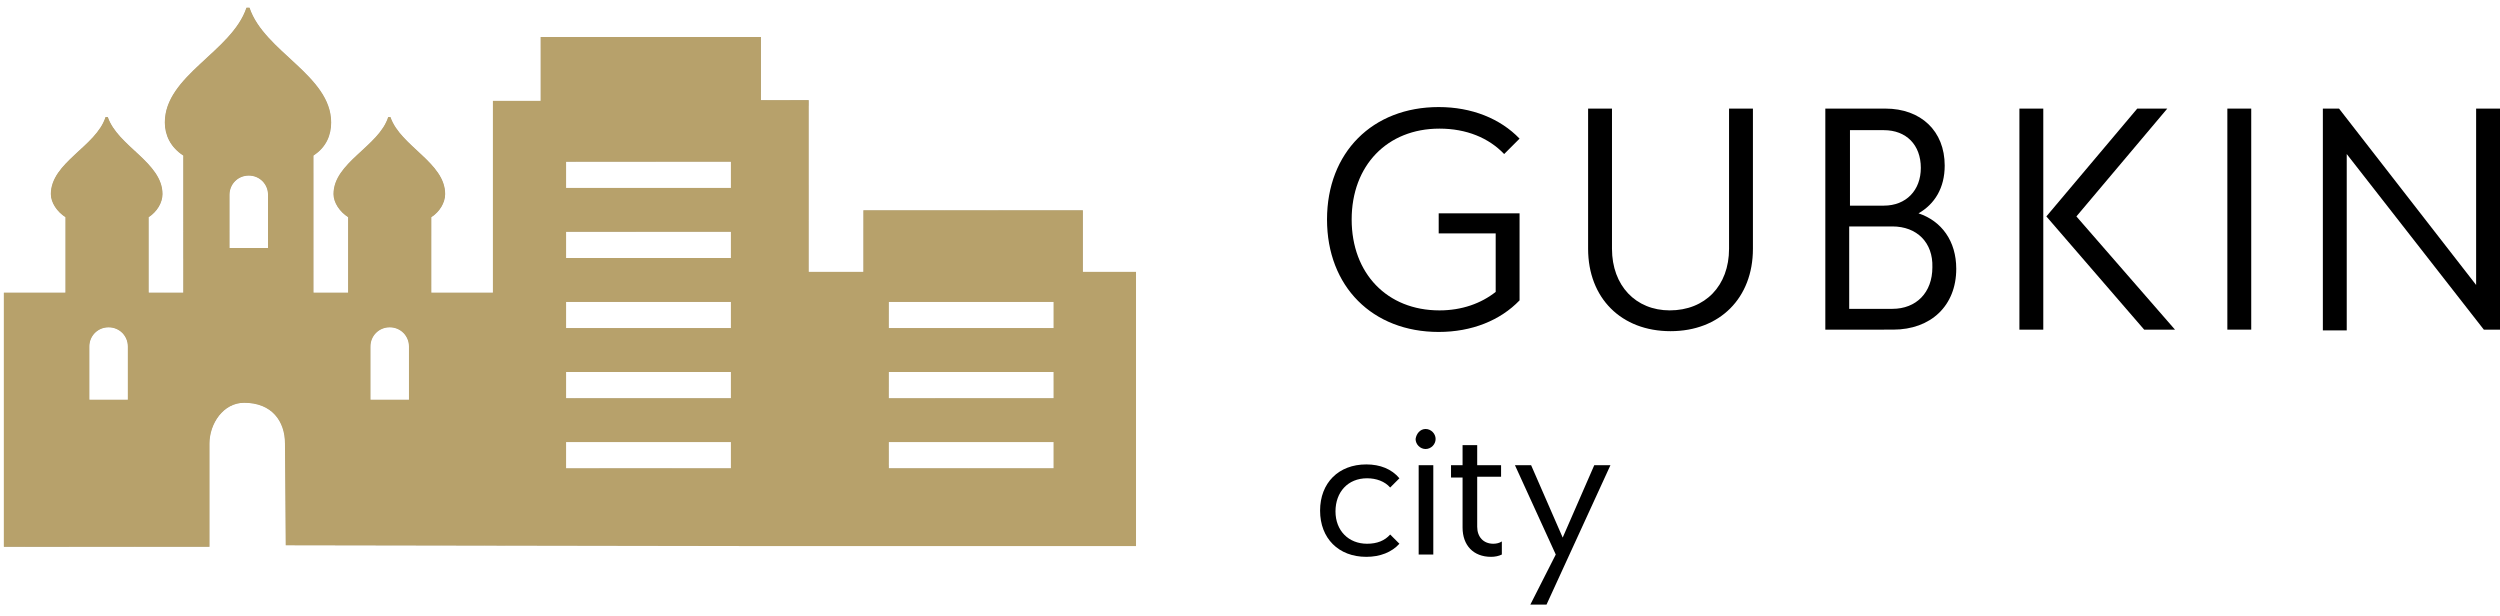 <?xml version="1.0" encoding="utf-8"?>
<!-- Generator: Adobe Illustrator 21.0.0, SVG Export Plug-In . SVG Version: 6.00 Build 0)  -->
<svg version="1.1" xmlns="http://www.w3.org/2000/svg" xmlns:xlink="http://www.w3.org/1999/xlink" x="0px" y="0px"
	 viewBox="0 0 324.6 80" style="enable-background:new 0 0 324.6 80;" xml:space="preserve">
<style type="text/css">
	.st0{clip-path:url(#SVGID_2_);}
	.st1{opacity:0.5;}
	.st2{fill:url(#triangle36_193_);}
	.st3{fill:url(#triangle36_194_);}
	.st4{fill:url(#triangle36_195_);}
	.st5{fill:url(#triangle36_196_);}
	.st6{fill:url(#triangle36_197_);}
	.st7{fill:url(#triangle36_198_);}
	.st8{fill:url(#triangle36_199_);}
	.st9{fill:url(#triangle36_200_);}
	.st10{fill:url(#triangle36_201_);}
	.st11{fill:url(#triangle36_202_);}
	.st12{fill:url(#triangle36_203_);}
	.st13{fill:url(#triangle36_204_);}
	.st14{fill:url(#triangle36_205_);}
	.st15{fill:url(#triangle36_206_);}
	.st16{fill:url(#triangle36_207_);}
	.st17{fill:url(#triangle36_208_);}
	.st18{fill:url(#triangle36_209_);}
	.st19{fill:url(#triangle36_210_);}
	.st20{fill:url(#triangle36_211_);}
	.st21{fill:url(#triangle36_212_);}
	.st22{fill:url(#triangle36_213_);}
	.st23{fill:url(#triangle36_214_);}
	.st24{fill:url(#triangle36_215_);}
	.st25{fill:url(#triangle36_216_);}
	.st26{fill:url(#triangle36_217_);}
	.st27{fill:url(#triangle36_218_);}
	.st28{fill:url(#triangle36_219_);}
	.st29{fill:url(#triangle36_220_);}
	.st30{fill:url(#triangle36_221_);}
	.st31{fill:url(#triangle36_222_);}
	.st32{fill:url(#triangle36_223_);}
	.st33{fill:url(#triangle36_224_);}
	.st34{fill:url(#triangle36_225_);}
	.st35{fill:url(#triangle36_226_);}
	.st36{fill:url(#triangle36_227_);}
	.st37{fill:url(#triangle36_228_);}
	.st38{fill:url(#triangle36_229_);}
	.st39{fill:url(#triangle36_230_);}
	.st40{fill:url(#triangle36_231_);}
	.st41{fill:url(#triangle36_232_);}
	.st42{fill:url(#triangle36_233_);}
	.st43{fill:url(#triangle36_234_);}
	.st44{fill:url(#triangle36_235_);}
	.st45{fill:url(#triangle36_236_);}
	.st46{fill:url(#triangle36_237_);}
	.st47{fill:url(#triangle36_238_);}
	.st48{fill:url(#triangle36_239_);}
	.st49{fill:url(#triangle36_240_);}
	.st50{fill:url(#triangle36_241_);}
	.st51{fill:url(#triangle36_242_);}
	.st52{fill:url(#triangle36_243_);}
	.st53{fill:url(#triangle36_244_);}
	.st54{fill:url(#triangle36_245_);}
	.st55{fill:url(#triangle36_246_);}
	.st56{fill:url(#triangle36_247_);}
	.st57{fill:url(#triangle36_248_);}
	.st58{fill:url(#triangle36_249_);}
	.st59{fill:url(#triangle36_250_);}
	.st60{fill:url(#triangle36_251_);}
	.st61{fill:url(#triangle36_252_);}
	.st62{fill:url(#triangle36_253_);}
	.st63{fill:url(#triangle36_254_);}
	.st64{fill:url(#triangle36_255_);}
	.st65{fill:url(#triangle36_256_);}
	.st66{fill:url(#triangle36_257_);}
	.st67{fill:url(#triangle36_258_);}
	.st68{fill:url(#triangle36_259_);}
	.st69{fill:url(#triangle36_260_);}
	.st70{fill:url(#triangle36_261_);}
	.st71{fill:url(#triangle36_262_);}
	.st72{fill:url(#triangle36_263_);}
	.st73{fill:url(#triangle36_264_);}
	.st74{fill:url(#triangle36_265_);}
	.st75{fill:url(#triangle36_266_);}
	.st76{fill:url(#triangle36_267_);}
	.st77{fill:url(#triangle36_268_);}
	.st78{fill:url(#triangle36_269_);}
	.st79{fill:url(#triangle36_270_);}
	.st80{fill:url(#triangle36_271_);}
	.st81{fill:url(#triangle36_272_);}
	.st82{fill:url(#triangle36_273_);}
	.st83{fill:url(#triangle36_274_);}
	.st84{fill:url(#triangle36_275_);}
	.st85{fill:url(#triangle36_276_);}
	.st86{fill:url(#triangle36_277_);}
	.st87{fill:url(#triangle36_278_);}
	.st88{fill:url(#triangle36_279_);}
	.st89{fill:url(#triangle36_280_);}
	.st90{fill:url(#triangle36_281_);}
	.st91{fill:url(#triangle36_282_);}
	.st92{fill:url(#triangle36_283_);}
	.st93{fill:url(#triangle36_284_);}
	.st94{fill:url(#triangle36_285_);}
	.st95{fill:url(#triangle36_286_);}
	.st96{fill:url(#triangle36_287_);}
	.st97{fill:url(#triangle36_288_);}
	.st98{fill:#EF2037;}
	.st99{clip-path:url(#SVGID_4_);}
	.st100{fill:url(#triangle36_481_);}
	.st101{fill:url(#triangle36_482_);}
	.st102{fill:url(#triangle36_483_);}
	.st103{fill:url(#triangle36_484_);}
	.st104{fill:url(#triangle36_485_);}
	.st105{fill:url(#triangle36_486_);}
	.st106{fill:url(#triangle36_487_);}
	.st107{fill:url(#triangle36_488_);}
	.st108{fill:url(#triangle36_489_);}
	.st109{fill:url(#triangle36_490_);}
	.st110{fill:url(#triangle36_491_);}
	.st111{fill:url(#triangle36_492_);}
	.st112{fill:url(#triangle36_493_);}
	.st113{fill:url(#triangle36_494_);}
	.st114{fill:url(#triangle36_495_);}
	.st115{fill:url(#triangle36_496_);}
	.st116{fill:url(#triangle36_497_);}
	.st117{fill:url(#triangle36_498_);}
	.st118{fill:url(#triangle36_499_);}
	.st119{fill:url(#triangle36_500_);}
	.st120{fill:url(#triangle36_501_);}
	.st121{fill:url(#triangle36_502_);}
	.st122{fill:url(#triangle36_503_);}
	.st123{fill:url(#triangle36_504_);}
	.st124{fill:url(#triangle36_505_);}
	.st125{fill:url(#triangle36_506_);}
	.st126{fill:url(#triangle36_507_);}
	.st127{fill:url(#triangle36_508_);}
	.st128{fill:url(#triangle36_509_);}
	.st129{fill:url(#triangle36_510_);}
	.st130{fill:url(#triangle36_511_);}
	.st131{fill:url(#triangle36_512_);}
	.st132{fill:url(#triangle36_513_);}
	.st133{fill:url(#triangle36_514_);}
	.st134{fill:url(#triangle36_515_);}
	.st135{fill:url(#triangle36_516_);}
	.st136{fill:url(#triangle36_517_);}
	.st137{fill:url(#triangle36_518_);}
	.st138{fill:url(#triangle36_519_);}
	.st139{fill:url(#triangle36_520_);}
	.st140{fill:url(#triangle36_521_);}
	.st141{fill:url(#triangle36_522_);}
	.st142{fill:url(#triangle36_523_);}
	.st143{fill:url(#triangle36_524_);}
	.st144{fill:url(#triangle36_525_);}
	.st145{fill:url(#triangle36_526_);}
	.st146{fill:url(#triangle36_527_);}
	.st147{fill:url(#triangle36_528_);}
	.st148{fill:url(#triangle36_529_);}
	.st149{fill:url(#triangle36_530_);}
	.st150{fill:url(#triangle36_531_);}
	.st151{fill:url(#triangle36_532_);}
	.st152{fill:url(#triangle36_533_);}
	.st153{fill:url(#triangle36_534_);}
	.st154{fill:url(#triangle36_535_);}
	.st155{fill:url(#triangle36_536_);}
	.st156{fill:url(#triangle36_537_);}
	.st157{fill:url(#triangle36_538_);}
	.st158{fill:url(#triangle36_539_);}
	.st159{fill:url(#triangle36_540_);}
	.st160{fill:url(#triangle36_541_);}
	.st161{fill:url(#triangle36_542_);}
	.st162{fill:url(#triangle36_543_);}
	.st163{fill:url(#triangle36_544_);}
	.st164{fill:url(#triangle36_545_);}
	.st165{fill:url(#triangle36_546_);}
	.st166{fill:url(#triangle36_547_);}
	.st167{fill:url(#triangle36_548_);}
	.st168{fill:url(#triangle36_549_);}
	.st169{fill:url(#triangle36_550_);}
	.st170{fill:url(#triangle36_551_);}
	.st171{fill:url(#triangle36_552_);}
	.st172{fill:url(#triangle36_553_);}
	.st173{fill:url(#triangle36_554_);}
	.st174{fill:url(#triangle36_555_);}
	.st175{fill:url(#triangle36_556_);}
	.st176{fill:url(#triangle36_557_);}
	.st177{fill:url(#triangle36_558_);}
	.st178{fill:url(#triangle36_559_);}
	.st179{fill:url(#triangle36_560_);}
	.st180{fill:url(#triangle36_561_);}
	.st181{fill:url(#triangle36_562_);}
	.st182{fill:url(#triangle36_563_);}
	.st183{fill:url(#triangle36_564_);}
	.st184{fill:url(#triangle36_565_);}
	.st185{fill:url(#triangle36_566_);}
	.st186{fill:url(#triangle36_567_);}
	.st187{fill:url(#triangle36_568_);}
	.st188{fill:url(#triangle36_569_);}
	.st189{fill:url(#triangle36_570_);}
	.st190{fill:url(#triangle36_571_);}
	.st191{fill:url(#triangle36_572_);}
	.st192{fill:url(#triangle36_573_);}
	.st193{fill:url(#triangle36_574_);}
	.st194{fill:url(#triangle36_575_);}
	.st195{fill:url(#triangle36_576_);}
	.st196{fill:#B7A16B;}
	.st197{clip-path:url(#SVGID_6_);}
	.st198{fill:url(#triangle36_577_);}
	.st199{fill:url(#triangle36_578_);}
	.st200{fill:url(#triangle36_579_);}
	.st201{fill:url(#triangle36_580_);}
	.st202{fill:url(#triangle36_581_);}
	.st203{fill:url(#triangle36_582_);}
	.st204{fill:url(#triangle36_583_);}
	.st205{fill:url(#triangle36_584_);}
	.st206{fill:url(#triangle36_585_);}
	.st207{fill:url(#triangle36_586_);}
	.st208{fill:url(#triangle36_587_);}
	.st209{fill:url(#triangle36_588_);}
	.st210{fill:url(#triangle36_589_);}
	.st211{fill:url(#triangle36_590_);}
	.st212{fill:url(#triangle36_591_);}
	.st213{fill:url(#triangle36_592_);}
	.st214{fill:url(#triangle36_593_);}
	.st215{fill:url(#triangle36_594_);}
	.st216{fill:url(#triangle36_595_);}
	.st217{fill:url(#triangle36_596_);}
	.st218{fill:url(#triangle36_597_);}
	.st219{fill:url(#triangle36_598_);}
	.st220{fill:url(#triangle36_599_);}
	.st221{fill:url(#triangle36_600_);}
	.st222{fill:url(#triangle36_601_);}
	.st223{fill:url(#triangle36_602_);}
	.st224{fill:url(#triangle36_603_);}
	.st225{fill:url(#triangle36_604_);}
	.st226{fill:url(#triangle36_605_);}
	.st227{fill:url(#triangle36_606_);}
	.st228{fill:url(#triangle36_607_);}
	.st229{fill:url(#triangle36_608_);}
	.st230{fill:url(#triangle36_609_);}
	.st231{fill:url(#triangle36_610_);}
	.st232{fill:url(#triangle36_611_);}
	.st233{fill:url(#triangle36_612_);}
	.st234{fill:url(#triangle36_613_);}
	.st235{fill:url(#triangle36_614_);}
	.st236{fill:url(#triangle36_615_);}
	.st237{fill:url(#triangle36_616_);}
	.st238{fill:url(#triangle36_617_);}
	.st239{fill:url(#triangle36_618_);}
	.st240{fill:url(#triangle36_619_);}
	.st241{fill:url(#triangle36_620_);}
	.st242{fill:url(#triangle36_621_);}
	.st243{fill:url(#triangle36_622_);}
	.st244{fill:url(#triangle36_623_);}
	.st245{fill:url(#triangle36_624_);}
	.st246{fill:url(#triangle36_625_);}
	.st247{fill:url(#triangle36_626_);}
	.st248{fill:url(#triangle36_627_);}
	.st249{fill:url(#triangle36_628_);}
	.st250{fill:url(#triangle36_629_);}
	.st251{fill:url(#triangle36_630_);}
	.st252{fill:url(#triangle36_631_);}
	.st253{fill:url(#triangle36_632_);}
	.st254{fill:url(#triangle36_633_);}
	.st255{fill:url(#triangle36_634_);}
	.st256{fill:url(#triangle36_635_);}
	.st257{fill:url(#triangle36_636_);}
	.st258{fill:url(#triangle36_637_);}
	.st259{fill:url(#triangle36_638_);}
	.st260{fill:url(#triangle36_639_);}
	.st261{fill:url(#triangle36_640_);}
	.st262{fill:url(#triangle36_641_);}
	.st263{fill:url(#triangle36_642_);}
	.st264{fill:url(#triangle36_643_);}
	.st265{fill:url(#triangle36_644_);}
	.st266{fill:url(#triangle36_645_);}
	.st267{fill:url(#triangle36_646_);}
	.st268{fill:url(#triangle36_647_);}
	.st269{fill:url(#triangle36_648_);}
	.st270{fill:url(#triangle36_649_);}
	.st271{fill:url(#triangle36_650_);}
	.st272{fill:url(#triangle36_651_);}
	.st273{fill:url(#triangle36_652_);}
	.st274{fill:url(#triangle36_653_);}
	.st275{fill:url(#triangle36_654_);}
	.st276{fill:url(#triangle36_655_);}
	.st277{fill:url(#triangle36_656_);}
	.st278{fill:url(#triangle36_657_);}
	.st279{fill:url(#triangle36_658_);}
	.st280{fill:url(#triangle36_659_);}
	.st281{fill:url(#triangle36_660_);}
	.st282{fill:url(#triangle36_661_);}
	.st283{fill:url(#triangle36_662_);}
	.st284{fill:url(#triangle36_663_);}
	.st285{fill:url(#triangle36_664_);}
	.st286{fill:url(#triangle36_665_);}
	.st287{fill:url(#triangle36_666_);}
	.st288{fill:url(#triangle36_667_);}
	.st289{fill:url(#triangle36_668_);}
	.st290{fill:url(#triangle36_669_);}
	.st291{fill:url(#triangle36_670_);}
	.st292{fill:url(#triangle36_671_);}
	.st293{fill:url(#triangle36_672_);}
	.st294{clip-path:url(#SVGID_8_);}
	.st295{fill:url(#triangle36_673_);}
	.st296{fill:url(#triangle36_674_);}
	.st297{fill:url(#triangle36_675_);}
	.st298{fill:url(#triangle36_676_);}
	.st299{fill:url(#triangle36_677_);}
	.st300{fill:url(#triangle36_678_);}
	.st301{fill:url(#triangle36_679_);}
	.st302{fill:url(#triangle36_680_);}
	.st303{fill:url(#triangle36_681_);}
	.st304{fill:url(#triangle36_682_);}
	.st305{fill:url(#triangle36_683_);}
	.st306{fill:url(#triangle36_684_);}
	.st307{fill:url(#triangle36_685_);}
	.st308{fill:url(#triangle36_686_);}
	.st309{fill:url(#triangle36_687_);}
	.st310{fill:url(#triangle36_688_);}
	.st311{fill:url(#triangle36_689_);}
	.st312{fill:url(#triangle36_690_);}
	.st313{fill:url(#triangle36_691_);}
	.st314{fill:url(#triangle36_692_);}
	.st315{fill:url(#triangle36_693_);}
	.st316{fill:url(#triangle36_694_);}
	.st317{fill:url(#triangle36_695_);}
	.st318{fill:url(#triangle36_696_);}
	.st319{fill:url(#triangle36_697_);}
	.st320{fill:url(#triangle36_698_);}
	.st321{fill:url(#triangle36_699_);}
	.st322{fill:url(#triangle36_700_);}
	.st323{fill:url(#triangle36_701_);}
	.st324{fill:url(#triangle36_702_);}
	.st325{fill:url(#triangle36_703_);}
	.st326{fill:url(#triangle36_704_);}
	.st327{fill:url(#triangle36_705_);}
	.st328{fill:url(#triangle36_706_);}
	.st329{fill:url(#triangle36_707_);}
	.st330{fill:url(#triangle36_708_);}
	.st331{fill:url(#triangle36_709_);}
	.st332{fill:url(#triangle36_710_);}
	.st333{fill:url(#triangle36_711_);}
	.st334{fill:url(#triangle36_712_);}
	.st335{fill:url(#triangle36_713_);}
	.st336{fill:url(#triangle36_714_);}
	.st337{fill:url(#triangle36_715_);}
	.st338{fill:url(#triangle36_716_);}
	.st339{fill:url(#triangle36_717_);}
	.st340{fill:url(#triangle36_718_);}
	.st341{fill:url(#triangle36_719_);}
	.st342{fill:url(#triangle36_720_);}
	.st343{fill:url(#triangle36_721_);}
	.st344{fill:url(#triangle36_722_);}
	.st345{fill:url(#triangle36_723_);}
	.st346{fill:url(#triangle36_724_);}
	.st347{fill:url(#triangle36_725_);}
	.st348{fill:url(#triangle36_726_);}
	.st349{fill:url(#triangle36_727_);}
	.st350{fill:url(#triangle36_728_);}
	.st351{fill:url(#triangle36_729_);}
	.st352{fill:url(#triangle36_730_);}
	.st353{fill:url(#triangle36_731_);}
	.st354{fill:url(#triangle36_732_);}
	.st355{fill:url(#triangle36_733_);}
	.st356{fill:url(#triangle36_734_);}
	.st357{fill:url(#triangle36_735_);}
	.st358{fill:url(#triangle36_736_);}
	.st359{fill:url(#triangle36_737_);}
	.st360{fill:url(#triangle36_738_);}
	.st361{fill:url(#triangle36_739_);}
	.st362{fill:url(#triangle36_740_);}
	.st363{fill:url(#triangle36_741_);}
	.st364{fill:url(#triangle36_742_);}
	.st365{fill:url(#triangle36_743_);}
	.st366{fill:url(#triangle36_744_);}
	.st367{fill:url(#triangle36_745_);}
	.st368{fill:url(#triangle36_746_);}
	.st369{fill:url(#triangle36_747_);}
	.st370{fill:url(#triangle36_748_);}
	.st371{fill:url(#triangle36_749_);}
	.st372{fill:url(#triangle36_750_);}
	.st373{fill:url(#triangle36_751_);}
	.st374{fill:url(#triangle36_752_);}
	.st375{fill:url(#triangle36_753_);}
	.st376{fill:url(#triangle36_754_);}
	.st377{fill:url(#triangle36_755_);}
	.st378{fill:url(#triangle36_756_);}
	.st379{fill:url(#triangle36_757_);}
	.st380{fill:url(#triangle36_758_);}
	.st381{fill:url(#triangle36_759_);}
	.st382{fill:url(#triangle36_760_);}
	.st383{fill:url(#triangle36_761_);}
	.st384{fill:url(#triangle36_762_);}
	.st385{fill:url(#triangle36_763_);}
	.st386{fill:url(#triangle36_764_);}
	.st387{fill:url(#triangle36_765_);}
	.st388{fill:url(#triangle36_766_);}
	.st389{fill:url(#triangle36_767_);}
	.st390{fill:url(#triangle36_768_);}
	.st391{fill:#208DBE;}
	.st392{clip-path:url(#SVGID_10_);}
	.st393{fill:url(#triangle36_769_);}
	.st394{fill:url(#triangle36_770_);}
	.st395{fill:url(#triangle36_771_);}
	.st396{fill:url(#triangle36_772_);}
	.st397{fill:url(#triangle36_773_);}
	.st398{fill:url(#triangle36_774_);}
	.st399{fill:url(#triangle36_775_);}
	.st400{fill:url(#triangle36_776_);}
	.st401{fill:url(#triangle36_777_);}
	.st402{fill:url(#triangle36_778_);}
	.st403{fill:url(#triangle36_779_);}
	.st404{fill:url(#triangle36_780_);}
	.st405{fill:url(#triangle36_781_);}
	.st406{fill:url(#triangle36_782_);}
	.st407{fill:url(#triangle36_783_);}
	.st408{fill:url(#triangle36_784_);}
	.st409{fill:url(#triangle36_785_);}
	.st410{fill:url(#triangle36_786_);}
	.st411{fill:url(#triangle36_787_);}
	.st412{fill:url(#triangle36_788_);}
	.st413{fill:url(#triangle36_789_);}
	.st414{fill:url(#triangle36_790_);}
	.st415{fill:url(#triangle36_791_);}
	.st416{fill:url(#triangle36_792_);}
	.st417{fill:url(#triangle36_793_);}
	.st418{fill:url(#triangle36_794_);}
	.st419{fill:url(#triangle36_795_);}
	.st420{fill:url(#triangle36_796_);}
	.st421{fill:url(#triangle36_797_);}
	.st422{fill:url(#triangle36_798_);}
	.st423{fill:url(#triangle36_799_);}
	.st424{fill:url(#triangle36_800_);}
	.st425{fill:url(#triangle36_801_);}
	.st426{fill:url(#triangle36_802_);}
	.st427{fill:url(#triangle36_803_);}
	.st428{fill:url(#triangle36_804_);}
	.st429{fill:url(#triangle36_805_);}
	.st430{fill:url(#triangle36_806_);}
	.st431{fill:url(#triangle36_807_);}
	.st432{fill:url(#triangle36_808_);}
	.st433{fill:url(#triangle36_809_);}
	.st434{fill:url(#triangle36_810_);}
	.st435{fill:url(#triangle36_811_);}
	.st436{fill:url(#triangle36_812_);}
	.st437{fill:url(#triangle36_813_);}
	.st438{fill:url(#triangle36_814_);}
	.st439{fill:url(#triangle36_815_);}
	.st440{fill:url(#triangle36_816_);}
	.st441{fill:url(#triangle36_817_);}
	.st442{fill:url(#triangle36_818_);}
	.st443{fill:url(#triangle36_819_);}
	.st444{fill:url(#triangle36_820_);}
	.st445{fill:url(#triangle36_821_);}
	.st446{fill:url(#triangle36_822_);}
	.st447{fill:url(#triangle36_823_);}
	.st448{fill:url(#triangle36_824_);}
	.st449{fill:url(#triangle36_825_);}
	.st450{fill:url(#triangle36_826_);}
	.st451{fill:url(#triangle36_827_);}
	.st452{fill:url(#triangle36_828_);}
	.st453{fill:url(#triangle36_829_);}
	.st454{fill:url(#triangle36_830_);}
	.st455{fill:url(#triangle36_831_);}
	.st456{fill:url(#triangle36_832_);}
	.st457{fill:url(#triangle36_833_);}
	.st458{fill:url(#triangle36_834_);}
	.st459{fill:url(#triangle36_835_);}
	.st460{fill:url(#triangle36_836_);}
	.st461{fill:url(#triangle36_837_);}
	.st462{fill:url(#triangle36_838_);}
	.st463{fill:url(#triangle36_839_);}
	.st464{fill:url(#triangle36_840_);}
	.st465{fill:url(#triangle36_841_);}
	.st466{fill:url(#triangle36_842_);}
	.st467{fill:url(#triangle36_843_);}
	.st468{fill:url(#triangle36_844_);}
	.st469{fill:url(#triangle36_845_);}
	.st470{fill:url(#triangle36_846_);}
	.st471{fill:url(#triangle36_847_);}
	.st472{fill:url(#triangle36_848_);}
	.st473{fill:url(#triangle36_849_);}
	.st474{fill:url(#triangle36_850_);}
	.st475{fill:url(#triangle36_851_);}
	.st476{fill:url(#triangle36_852_);}
	.st477{fill:url(#triangle36_853_);}
	.st478{fill:url(#triangle36_854_);}
	.st479{fill:url(#triangle36_855_);}
	.st480{fill:url(#triangle36_856_);}
	.st481{fill:url(#triangle36_857_);}
	.st482{fill:url(#triangle36_858_);}
	.st483{fill:url(#triangle36_859_);}
	.st484{fill:url(#triangle36_860_);}
	.st485{fill:url(#triangle36_861_);}
	.st486{fill:url(#triangle36_862_);}
	.st487{fill:url(#triangle36_863_);}
	.st488{fill:url(#triangle36_864_);}
	.st489{fill:#80404C;}
	.st490{clip-path:url(#SVGID_12_);}
	.st491{fill:url(#triangle36_865_);}
	.st492{fill:url(#triangle36_866_);}
	.st493{fill:url(#triangle36_867_);}
	.st494{fill:url(#triangle36_868_);}
	.st495{fill:url(#triangle36_869_);}
	.st496{fill:url(#triangle36_870_);}
	.st497{fill:url(#triangle36_871_);}
	.st498{fill:url(#triangle36_872_);}
	.st499{fill:url(#triangle36_873_);}
	.st500{fill:url(#triangle36_874_);}
	.st501{fill:url(#triangle36_875_);}
	.st502{fill:url(#triangle36_876_);}
	.st503{fill:url(#triangle36_877_);}
	.st504{fill:url(#triangle36_878_);}
	.st505{fill:url(#triangle36_879_);}
	.st506{fill:url(#triangle36_880_);}
	.st507{fill:url(#triangle36_881_);}
	.st508{fill:url(#triangle36_882_);}
	.st509{fill:url(#triangle36_883_);}
	.st510{fill:url(#triangle36_884_);}
	.st511{fill:url(#triangle36_885_);}
	.st512{fill:url(#triangle36_886_);}
	.st513{fill:url(#triangle36_887_);}
	.st514{fill:url(#triangle36_888_);}
	.st515{fill:url(#triangle36_889_);}
	.st516{fill:url(#triangle36_890_);}
	.st517{fill:url(#triangle36_891_);}
	.st518{fill:url(#triangle36_892_);}
	.st519{fill:url(#triangle36_893_);}
	.st520{fill:url(#triangle36_894_);}
	.st521{fill:url(#triangle36_895_);}
	.st522{fill:url(#triangle36_896_);}
	.st523{fill:url(#triangle36_897_);}
	.st524{fill:url(#triangle36_898_);}
	.st525{fill:url(#triangle36_899_);}
	.st526{fill:url(#triangle36_900_);}
	.st527{fill:url(#triangle36_901_);}
	.st528{fill:url(#triangle36_902_);}
	.st529{fill:url(#triangle36_903_);}
	.st530{fill:url(#triangle36_904_);}
	.st531{fill:url(#triangle36_905_);}
	.st532{fill:url(#triangle36_906_);}
	.st533{fill:url(#triangle36_907_);}
	.st534{fill:url(#triangle36_908_);}
	.st535{fill:url(#triangle36_909_);}
	.st536{fill:url(#triangle36_910_);}
	.st537{fill:url(#triangle36_911_);}
	.st538{fill:url(#triangle36_912_);}
	.st539{fill:url(#triangle36_913_);}
	.st540{fill:url(#triangle36_914_);}
	.st541{fill:url(#triangle36_915_);}
	.st542{fill:url(#triangle36_916_);}
	.st543{fill:url(#triangle36_917_);}
	.st544{fill:url(#triangle36_918_);}
	.st545{fill:url(#triangle36_919_);}
	.st546{fill:url(#triangle36_920_);}
	.st547{fill:url(#triangle36_921_);}
	.st548{fill:url(#triangle36_922_);}
	.st549{fill:url(#triangle36_923_);}
	.st550{fill:url(#triangle36_924_);}
	.st551{fill:url(#triangle36_925_);}
	.st552{fill:url(#triangle36_926_);}
	.st553{fill:url(#triangle36_927_);}
	.st554{fill:url(#triangle36_928_);}
	.st555{fill:url(#triangle36_929_);}
	.st556{fill:url(#triangle36_930_);}
	.st557{fill:url(#triangle36_931_);}
	.st558{fill:url(#triangle36_932_);}
	.st559{fill:url(#triangle36_933_);}
	.st560{fill:url(#triangle36_934_);}
	.st561{fill:url(#triangle36_935_);}
	.st562{fill:url(#triangle36_936_);}
	.st563{fill:url(#triangle36_937_);}
	.st564{fill:url(#triangle36_938_);}
	.st565{fill:url(#triangle36_939_);}
	.st566{fill:url(#triangle36_940_);}
	.st567{fill:url(#triangle36_941_);}
	.st568{fill:url(#triangle36_942_);}
	.st569{fill:url(#triangle36_943_);}
	.st570{fill:url(#triangle36_944_);}
	.st571{fill:url(#triangle36_945_);}
	.st572{fill:url(#triangle36_946_);}
	.st573{fill:url(#triangle36_947_);}
	.st574{fill:url(#triangle36_948_);}
	.st575{fill:url(#triangle36_949_);}
	.st576{fill:url(#triangle36_950_);}
	.st577{fill:url(#triangle36_951_);}
	.st578{fill:url(#triangle36_952_);}
	.st579{fill:url(#triangle36_953_);}
	.st580{fill:url(#triangle36_954_);}
	.st581{fill:url(#triangle36_955_);}
	.st582{fill:url(#triangle36_956_);}
	.st583{fill:url(#triangle36_957_);}
	.st584{fill:url(#triangle36_958_);}
	.st585{fill:url(#triangle36_959_);}
	.st586{fill:url(#triangle36_960_);}
	.st587{clip-path:url(#SVGID_14_);}
	.st588{fill:url(#triangle36_961_);}
	.st589{fill:url(#triangle36_962_);}
	.st590{fill:url(#triangle36_963_);}
	.st591{fill:url(#triangle36_964_);}
	.st592{fill:url(#triangle36_965_);}
	.st593{fill:url(#triangle36_966_);}
	.st594{fill:url(#triangle36_967_);}
	.st595{fill:url(#triangle36_968_);}
	.st596{fill:url(#triangle36_969_);}
	.st597{fill:url(#triangle36_970_);}
	.st598{fill:url(#triangle36_971_);}
	.st599{fill:url(#triangle36_972_);}
	.st600{fill:url(#triangle36_973_);}
	.st601{fill:url(#triangle36_974_);}
	.st602{fill:url(#triangle36_975_);}
	.st603{fill:url(#triangle36_976_);}
	.st604{fill:url(#triangle36_977_);}
	.st605{fill:url(#triangle36_978_);}
	.st606{fill:url(#triangle36_979_);}
	.st607{fill:url(#triangle36_980_);}
	.st608{fill:url(#triangle36_981_);}
	.st609{fill:url(#triangle36_982_);}
	.st610{fill:url(#triangle36_983_);}
	.st611{fill:url(#triangle36_984_);}
	.st612{fill:url(#triangle36_985_);}
	.st613{fill:url(#triangle36_986_);}
	.st614{fill:url(#triangle36_987_);}
	.st615{fill:url(#triangle36_988_);}
	.st616{fill:url(#triangle36_989_);}
	.st617{fill:url(#triangle36_990_);}
	.st618{fill:url(#triangle36_991_);}
	.st619{fill:url(#triangle36_992_);}
	.st620{fill:url(#triangle36_993_);}
	.st621{fill:url(#triangle36_994_);}
	.st622{fill:url(#triangle36_995_);}
	.st623{fill:url(#triangle36_996_);}
	.st624{fill:url(#triangle36_997_);}
	.st625{fill:url(#triangle36_998_);}
	.st626{fill:url(#triangle36_999_);}
	.st627{fill:url(#triangle36_1000_);}
	.st628{fill:url(#triangle36_1001_);}
	.st629{fill:url(#triangle36_1002_);}
	.st630{fill:url(#triangle36_1003_);}
	.st631{fill:url(#triangle36_1004_);}
	.st632{fill:url(#triangle36_1005_);}
	.st633{fill:url(#triangle36_1006_);}
	.st634{fill:url(#triangle36_1007_);}
	.st635{fill:url(#triangle36_1008_);}
	.st636{fill:url(#triangle36_1009_);}
	.st637{fill:url(#triangle36_1010_);}
	.st638{fill:url(#triangle36_1011_);}
	.st639{fill:url(#triangle36_1012_);}
	.st640{fill:url(#triangle36_1013_);}
	.st641{fill:url(#triangle36_1014_);}
	.st642{fill:url(#triangle36_1015_);}
	.st643{fill:url(#triangle36_1016_);}
	.st644{fill:url(#triangle36_1017_);}
	.st645{fill:url(#triangle36_1018_);}
	.st646{fill:url(#triangle36_1019_);}
	.st647{fill:url(#triangle36_1020_);}
	.st648{fill:url(#triangle36_1021_);}
	.st649{fill:url(#triangle36_1022_);}
	.st650{fill:url(#triangle36_1023_);}
	.st651{fill:url(#triangle36_1024_);}
	.st652{fill:url(#triangle36_1025_);}
	.st653{fill:url(#triangle36_1026_);}
	.st654{fill:url(#triangle36_1027_);}
	.st655{fill:url(#triangle36_1028_);}
	.st656{fill:url(#triangle36_1029_);}
	.st657{fill:url(#triangle36_1030_);}
	.st658{fill:url(#triangle36_1031_);}
	.st659{fill:url(#triangle36_1032_);}
	.st660{fill:url(#triangle36_1033_);}
	.st661{fill:url(#triangle36_1034_);}
	.st662{fill:url(#triangle36_1035_);}
	.st663{fill:url(#triangle36_1036_);}
	.st664{fill:url(#triangle36_1037_);}
	.st665{fill:url(#triangle36_1038_);}
	.st666{fill:url(#triangle36_1039_);}
	.st667{fill:url(#triangle36_1040_);}
	.st668{fill:url(#triangle36_1041_);}
	.st669{fill:url(#triangle36_1042_);}
	.st670{fill:url(#triangle36_1043_);}
	.st671{fill:url(#triangle36_1044_);}
	.st672{fill:url(#triangle36_1045_);}
	.st673{fill:url(#triangle36_1046_);}
	.st674{fill:url(#triangle36_1047_);}
	.st675{fill:url(#triangle36_1048_);}
	.st676{fill:url(#triangle36_1049_);}
	.st677{fill:url(#triangle36_1050_);}
	.st678{fill:url(#triangle36_1051_);}
	.st679{fill:url(#triangle36_1052_);}
	.st680{fill:url(#triangle36_1053_);}
	.st681{fill:url(#triangle36_1054_);}
	.st682{fill:url(#triangle36_1055_);}
	.st683{fill:url(#triangle36_1056_);}
	.st684{clip-path:url(#SVGID_16_);}
	.st685{fill:url(#triangle36_1057_);}
	.st686{fill:url(#triangle36_1058_);}
	.st687{fill:url(#triangle36_1059_);}
	.st688{fill:url(#triangle36_1060_);}
	.st689{fill:url(#triangle36_1061_);}
	.st690{fill:url(#triangle36_1062_);}
	.st691{fill:url(#triangle36_1063_);}
	.st692{fill:url(#triangle36_1064_);}
	.st693{fill:url(#triangle36_1065_);}
	.st694{fill:url(#triangle36_1066_);}
	.st695{fill:url(#triangle36_1067_);}
	.st696{fill:url(#triangle36_1068_);}
	.st697{fill:url(#triangle36_1069_);}
	.st698{fill:url(#triangle36_1070_);}
	.st699{fill:url(#triangle36_1071_);}
	.st700{fill:url(#triangle36_1072_);}
	.st701{fill:url(#triangle36_1073_);}
	.st702{fill:url(#triangle36_1074_);}
	.st703{fill:url(#triangle36_1075_);}
	.st704{fill:url(#triangle36_1076_);}
	.st705{fill:url(#triangle36_1077_);}
	.st706{fill:url(#triangle36_1078_);}
	.st707{fill:url(#triangle36_1079_);}
	.st708{fill:url(#triangle36_1080_);}
	.st709{fill:url(#triangle36_1081_);}
	.st710{fill:url(#triangle36_1082_);}
	.st711{fill:url(#triangle36_1083_);}
	.st712{fill:url(#triangle36_1084_);}
	.st713{fill:url(#triangle36_1085_);}
	.st714{fill:url(#triangle36_1086_);}
	.st715{fill:url(#triangle36_1087_);}
	.st716{fill:url(#triangle36_1088_);}
	.st717{fill:url(#triangle36_1089_);}
	.st718{fill:url(#triangle36_1090_);}
	.st719{fill:url(#triangle36_1091_);}
	.st720{fill:url(#triangle36_1092_);}
	.st721{fill:url(#triangle36_1093_);}
	.st722{fill:url(#triangle36_1094_);}
	.st723{fill:url(#triangle36_1095_);}
	.st724{fill:url(#triangle36_1096_);}
	.st725{fill:url(#triangle36_1097_);}
	.st726{fill:url(#triangle36_1098_);}
	.st727{fill:url(#triangle36_1099_);}
	.st728{fill:url(#triangle36_1100_);}
	.st729{fill:url(#triangle36_1101_);}
	.st730{fill:url(#triangle36_1102_);}
	.st731{fill:url(#triangle36_1103_);}
	.st732{fill:url(#triangle36_1104_);}
	.st733{fill:url(#triangle36_1105_);}
	.st734{fill:url(#triangle36_1106_);}
	.st735{fill:url(#triangle36_1107_);}
	.st736{fill:url(#triangle36_1108_);}
	.st737{fill:url(#triangle36_1109_);}
	.st738{fill:url(#triangle36_1110_);}
	.st739{fill:url(#triangle36_1111_);}
	.st740{fill:url(#triangle36_1112_);}
	.st741{fill:url(#triangle36_1113_);}
	.st742{fill:url(#triangle36_1114_);}
	.st743{fill:url(#triangle36_1115_);}
	.st744{fill:url(#triangle36_1116_);}
	.st745{fill:url(#triangle36_1117_);}
	.st746{fill:url(#triangle36_1118_);}
	.st747{fill:url(#triangle36_1119_);}
	.st748{fill:url(#triangle36_1120_);}
	.st749{fill:url(#triangle36_1121_);}
	.st750{fill:url(#triangle36_1122_);}
	.st751{fill:url(#triangle36_1123_);}
	.st752{fill:url(#triangle36_1124_);}
	.st753{fill:url(#triangle36_1125_);}
	.st754{fill:url(#triangle36_1126_);}
	.st755{fill:url(#triangle36_1127_);}
	.st756{fill:url(#triangle36_1128_);}
	.st757{fill:url(#triangle36_1129_);}
	.st758{fill:url(#triangle36_1130_);}
	.st759{fill:url(#triangle36_1131_);}
	.st760{fill:url(#triangle36_1132_);}
	.st761{fill:url(#triangle36_1133_);}
	.st762{fill:url(#triangle36_1134_);}
	.st763{fill:url(#triangle36_1135_);}
	.st764{fill:url(#triangle36_1136_);}
	.st765{fill:url(#triangle36_1137_);}
	.st766{fill:url(#triangle36_1138_);}
	.st767{fill:url(#triangle36_1139_);}
	.st768{fill:url(#triangle36_1140_);}
	.st769{fill:url(#triangle36_1141_);}
	.st770{fill:url(#triangle36_1142_);}
	.st771{fill:url(#triangle36_1143_);}
	.st772{fill:url(#triangle36_1144_);}
	.st773{fill:url(#triangle36_1145_);}
	.st774{fill:url(#triangle36_1146_);}
	.st775{fill:url(#triangle36_1147_);}
	.st776{fill:url(#triangle36_1148_);}
	.st777{fill:url(#triangle36_1149_);}
	.st778{fill:url(#triangle36_1150_);}
	.st779{fill:url(#triangle36_1151_);}
	.st780{fill:url(#triangle36_1152_);}
	.st781{fill:none;}
</style>
<g id="Layer_1">
	<g>
		<g>
			<defs>
				<path id="SVGID_3_" d="M140.6,35.3v-8l-28.5,0v8H105V13h-6.2V4.8H70.2l0,8.3H64V38h-8v-9.8c1.1-0.7,1.8-1.9,1.8-3
					c0-4.1-5.8-6.2-7.1-10h-0.3c-1.2,3.8-7.1,5.9-7.1,10c0,1.1,0.8,2.3,1.9,3V38h-4.5V20.2c1.7-1.1,2.3-2.7,2.3-4.3
					c0-6.1-8.7-9.2-10.6-14.9h-0.4c-1.9,5.7-10.6,8.8-10.6,14.9c0,1.6,0.7,3.2,2.4,4.3V38h-4.5v-9.8c1.1-0.7,1.8-1.9,1.8-3
					c0-4.1-5.8-6.2-7.1-10h-0.3c-1.2,3.8-7.1,5.9-7.1,10c0,1.1,0.8,2.3,1.9,3V38h-8v33h26.7V57.6c0-2.6,1.8-5.3,4.5-5.3
					c3.6,0,5.3,2.4,5.3,5.3l0.1,13.2l60.5,0.1h49.9V35.3L140.6,35.3z M16.6,51.9h-5V45c0-1.4,1.1-2.5,2.5-2.5c1.4,0,2.5,1.1,2.5,2.5
					V51.9z M34.8,32.2h-5v-6.9c0-1.4,1.1-2.5,2.5-2.5c1.4,0,2.5,1.1,2.5,2.5V32.2z M53.1,51.9h-5V45c0-1.4,1.1-2.5,2.5-2.5
					c1.4,0,2.5,1.1,2.5,2.5V51.9z M94.9,60.8H73.5v-3.4h21.4V60.8z M94.9,51.7H73.5v-3.4h21.4V51.7z M94.9,42.6H73.5v-3.4h21.4V42.6
					z M94.9,33.5H73.5v-3.4h21.4V33.5z M94.9,24.4H73.5V21h21.4V24.4z M136.8,60.8h-21.4v-3.4h21.4V60.8z M136.8,51.7h-21.4v-3.4
					h21.4V51.7z M136.8,42.6h-21.4v-3.4h21.4V42.6z"/>
			</defs>
			<clipPath id="SVGID_2_">
				<use xlink:href="#SVGID_3_"  style="overflow:visible;"/>
			</clipPath>
			<g class="st0">
				<g class="st1">
					
						<linearGradient id="triangle36_193_" gradientUnits="userSpaceOnUse" x1="-90.911" y1="-298.603" x2="-90.768" y2="-298.746" gradientTransform="matrix(-145 0 0 -191 -12991.4 -57041.898)">
						<stop  offset="0" style="stop-color:#6B6B6B"/>
						<stop  offset="1" style="stop-color:#474747"/>
					</linearGradient>
					<polygon id="triangle36_1915_" class="st2" points="189,17.1 168.5,-2.9 189,-10.8 					"/>
					
						<linearGradient id="triangle36_194_" gradientUnits="userSpaceOnUse" x1="-94.769" y1="-297.334" x2="-94.625" y2="-297.478" gradientTransform="matrix(-293 0 0 -227 -27686.4 -67497.898)">
						<stop  offset="0" style="stop-color:#464646"/>
						<stop  offset="1" style="stop-color:#505050"/>
					</linearGradient>
					<polygon id="triangle36_1913_" class="st3" points="57.6,35.8 47,2.6 88.5,9.2 					"/>
					
						<linearGradient id="triangle36_195_" gradientUnits="userSpaceOnUse" x1="-92.957" y1="-299.109" x2="-92.812" y2="-299.254" gradientTransform="matrix(-171 0 0 -171 -15746.4 -51151.898)">
						<stop  offset="0" style="stop-color:#686868"/>
						<stop  offset="1" style="stop-color:#6B6B6B"/>
					</linearGradient>
					<polygon id="triangle36_1912_" class="st4" points="122.5,18.6 132,-6.4 146.8,17.8 					"/>
					
						<linearGradient id="triangle36_196_" gradientUnits="userSpaceOnUse" x1="-93.839" y1="-297.404" x2="-93.694" y2="-297.549" gradientTransform="matrix(-271 0 0 -252 -25300.4 -74965.898)">
						<stop  offset="0" style="stop-color:#595959"/>
						<stop  offset="1" style="stop-color:#4F4F4F"/>
					</linearGradient>
					<polygon id="triangle36_1911_" class="st5" points="122.5,18.6 93.6,-18.3 132,-6.4 					"/>
					
						<linearGradient id="triangle36_197_" gradientUnits="userSpaceOnUse" x1="-94" y1="-296.435" x2="-93.854" y2="-296.581" gradientTransform="matrix(-242 0 0 -277 -22624.9 -82102.898)">
						<stop  offset="0" style="stop-color:#8B8B8B"/>
						<stop  offset="1" style="stop-color:#6A6A6A"/>
					</linearGradient>
					<polygon id="triangle36_1910_" class="st6" points="122.5,18.6 88.5,9.2 122.8,49.7 					"/>
					
						<linearGradient id="triangle36_198_" gradientUnits="userSpaceOnUse" x1="-94.01" y1="-297.416" x2="-93.864" y2="-297.562" gradientTransform="matrix(-240 0 0 -252 -22437.9 -74965.898)">
						<stop  offset="0" style="stop-color:#3F3F3F"/>
						<stop  offset="1" style="stop-color:#565656"/>
					</linearGradient>
					<polygon id="triangle36_1909_" class="st7" points="122.5,18.6 88.5,9.2 93.6,-18.3 					"/>
					
						<linearGradient id="triangle36_199_" gradientUnits="userSpaceOnUse" x1="-92.163" y1="-297.163" x2="-92.017" y2="-297.308" gradientTransform="matrix(-181 0 0 -216 -16510.4 -64170.898)">
						<stop  offset="0" style="stop-color:#4B4B4B"/>
						<stop  offset="1" style="stop-color:#606060"/>
					</linearGradient>
					<polygon id="triangle36_1908_" class="st8" points="166.1,49.4 146.8,17.8 172.4,22.8 					"/>
					
						<linearGradient id="triangle36_200_" gradientUnits="userSpaceOnUse" x1="-91.233" y1="-297.788" x2="-91.088" y2="-297.933" gradientTransform="matrix(-159 0 0 -182 -14317.4 -54174.898)">
						<stop  offset="0" style="stop-color:#4D4D4D"/>
						<stop  offset="1" style="stop-color:#535353"/>
					</linearGradient>
					<polygon id="triangle36_1907_" class="st9" points="189,40.1 166.1,49.4 172.4,22.8 					"/>
					
						<linearGradient id="triangle36_201_" gradientUnits="userSpaceOnUse" x1="-89.956" y1="-298.774" x2="-89.81" y2="-298.919" gradientTransform="matrix(-114 0 0 -157 -10064.9 -46888.898)">
						<stop  offset="0" style="stop-color:#383838"/>
						<stop  offset="1" style="stop-color:#393939"/>
					</linearGradient>
					<polygon id="triangle36_1906_" class="st10" points="189,40.1 172.4,22.8 189,17.1 					"/>
					
						<linearGradient id="triangle36_202_" gradientUnits="userSpaceOnUse" x1="-96.101" y1="-296.587" x2="-95.958" y2="-296.73" gradientTransform="matrix(-162 0 0 -223 -15504.9 -66098.898)">
						<stop  offset="0" style="stop-color:#747474"/>
						<stop  offset="1" style="stop-color:#6A6A6A"/>
					</linearGradient>
					<polygon id="triangle36_1905_" class="st11" points="37.5,51.3 57.6,35.8 60.5,68.4 					"/>
					
						<linearGradient id="triangle36_203_" gradientUnits="userSpaceOnUse" x1="-95.763" y1="-297.383" x2="-95.618" y2="-297.527" gradientTransform="matrix(-221 0 0 -227 -21100.4 -67497.898)">
						<stop  offset="0" style="stop-color:#787878"/>
						<stop  offset="1" style="stop-color:#606060"/>
					</linearGradient>
					<polygon id="triangle36_1904_" class="st12" points="26.3,29.3 47,2.6 57.6,35.8 					"/>
					
						<linearGradient id="triangle36_204_" gradientUnits="userSpaceOnUse" x1="-95.716" y1="-298.503" x2="-95.572" y2="-298.647" gradientTransform="matrix(-221 0 0 -151 -21100.4 -45047.898)">
						<stop  offset="0" style="stop-color:#666666"/>
						<stop  offset="1" style="stop-color:#606060"/>
					</linearGradient>
					<polygon id="triangle36_1903_" class="st13" points="26.3,29.3 37.5,51.3 57.6,35.8 					"/>
					
						<linearGradient id="triangle36_205_" gradientUnits="userSpaceOnUse" x1="-96.209" y1="-298.413" x2="-96.065" y2="-298.558" gradientTransform="matrix(-195 0 0 -182 -18718.4 -54312.898)">
						<stop  offset="0" style="stop-color:#5C5C5C"/>
						<stop  offset="1" style="stop-color:#666666"/>
					</linearGradient>
					<polygon id="triangle36_1902_" class="st14" points="19.4,4 26.3,29.3 47,2.6 					"/>
					
						<linearGradient id="triangle36_206_" gradientUnits="userSpaceOnUse" x1="-96.237" y1="-299.952" x2="-96.091" y2="-300.098" gradientTransform="matrix(-195 0 0 -161 -18718.4 -48311.898)">
						<stop  offset="0" style="stop-color:#4A4A4A"/>
						<stop  offset="1" style="stop-color:#5C5C5C"/>
					</linearGradient>
					<polygon id="triangle36_1901_" class="st15" points="21.6,-19.6 19.4,4 47,2.6 					"/>
					
						<linearGradient id="triangle36_207_" gradientUnits="userSpaceOnUse" x1="-96.401" y1="-298.224" x2="-96.257" y2="-298.368" gradientTransform="matrix(-179 0 0 -227 -17206.4 -67724.898)">
						<stop  offset="0" style="stop-color:#393939"/>
						<stop  offset="1" style="stop-color:#373737"/>
					</linearGradient>
					<polygon id="triangle36_1900_" class="st16" points="29.6,-30.6 21.6,-19.6 47,2.6 					"/>
					
						<linearGradient id="triangle36_208_" gradientUnits="userSpaceOnUse" x1="-95.792" y1="-298.181" x2="-95.647" y2="-298.326" gradientTransform="matrix(-205 0 0 -228 -19581.4 -68018.898)">
						<stop  offset="0" style="stop-color:#5D5D5D"/>
						<stop  offset="1" style="stop-color:#3F3F3F"/>
					</linearGradient>
					<polygon id="triangle36_1899_" class="st17" points="29.6,-30.6 47,2.6 58.7,-30.6 					"/>
					
						<linearGradient id="triangle36_209_" gradientUnits="userSpaceOnUse" x1="-94.125" y1="-297.378" x2="-93.98" y2="-297.523" gradientTransform="matrix(-329 0 0 -163 -30846.4 -48423.898)">
						<stop  offset="0" style="stop-color:#969696"/>
						<stop  offset="1" style="stop-color:#797979"/>
					</linearGradient>
					<polygon id="triangle36_1898_" class="st18" points="76.2,53.2 106,73.6 122.8,49.7 					"/>
					
						<linearGradient id="triangle36_210_" gradientUnits="userSpaceOnUse" x1="-94.14" y1="-296.166" x2="-93.995" y2="-296.311" gradientTransform="matrix(-329 0 0 -301 -30846.4 -89134.898)">
						<stop  offset="0" style="stop-color:#8F8F8F"/>
						<stop  offset="1" style="stop-color:#727272"/>
					</linearGradient>
					<polygon id="triangle36_1897_" class="st19" points="76.2,53.2 88.5,9.2 122.8,49.7 					"/>
					
						<linearGradient id="triangle36_211_" gradientUnits="userSpaceOnUse" x1="-94.906" y1="-296.169" x2="-94.762" y2="-296.312" gradientTransform="matrix(-218 0 0 -301 -20598.9 -89134.898)">
						<stop  offset="0" style="stop-color:#5D5D5D"/>
						<stop  offset="1" style="stop-color:#767676"/>
					</linearGradient>
					<polygon id="triangle36_1896_" class="st20" points="76.2,53.2 57.6,35.8 88.5,9.2 					"/>
					
						<linearGradient id="triangle36_212_" gradientUnits="userSpaceOnUse" x1="-95.713" y1="-296.553" x2="-95.57" y2="-296.697" gradientTransform="matrix(-131 0 0 -223 -12464.4 -66098.898)">
						<stop  offset="0" style="stop-color:#898989"/>
						<stop  offset="1" style="stop-color:#7E7E7E"/>
					</linearGradient>
					<polygon id="triangle36_1895_" class="st21" points="76.2,53.2 57.6,35.8 60.5,68.4 					"/>
					
						<linearGradient id="triangle36_213_" gradientUnits="userSpaceOnUse" x1="-93.055" y1="-295.4" x2="-92.912" y2="-295.543" gradientTransform="matrix(-210 0 0 -297 -19390.9 -87685.898)">
						<stop  offset="0" style="stop-color:#7C7C7C"/>
						<stop  offset="1" style="stop-color:#6B6B6B"/>
					</linearGradient>
					<polygon id="triangle36_1891_" class="st22" points="134.3,93.2 122.8,49.7 152.6,82.9 					"/>
					
						<linearGradient id="triangle36_214_" gradientUnits="userSpaceOnUse" x1="-93.568" y1="-295.427" x2="-93.424" y2="-295.571" gradientTransform="matrix(-200 0 0 -297 -18574.9 -87685.898)">
						<stop  offset="0" style="stop-color:#7C7C7C"/>
						<stop  offset="1" style="stop-color:#555555"/>
					</linearGradient>
					<polygon id="triangle36_1890_" class="st23" points="134.3,93.2 106,73.6 122.8,49.7 					"/>
					
						<linearGradient id="triangle36_215_" gradientUnits="userSpaceOnUse" x1="-90.77" y1="-295.938" x2="-90.626" y2="-296.083" gradientTransform="matrix(-139 0 0 -202 -12424.4 -59702.898)">
						<stop  offset="0" style="stop-color:#575757"/>
						<stop  offset="1" style="stop-color:#505050"/>
					</linearGradient>
					<polygon id="triangle36_1888_" class="st24" points="169.3,101.1 188.7,92.9 189,71.4 					"/>
					
						<linearGradient id="triangle36_216_" gradientUnits="userSpaceOnUse" x1="166.514" y1="-296" x2="166.658" y2="-296.144" gradientTransform="matrix(-2 0 0 -198 522.1 -58530.898)">
						<stop  offset="0" style="stop-color:#535353"/>
						<stop  offset="1" style="stop-color:#404040"/>
					</linearGradient>
					<polygon id="triangle36_1885_" class="st25" points="189,101.1 188.7,92.9 189,71.4 					"/>
					
						<linearGradient id="triangle36_217_" gradientUnits="userSpaceOnUse" x1="-94.402" y1="-297.079" x2="-94.259" y2="-297.222" gradientTransform="matrix(-210 0 0 -170 -19719.9 -50450.898)">
						<stop  offset="0" style="stop-color:#616161"/>
						<stop  offset="1" style="stop-color:#7B7B7B"/>
					</linearGradient>
					<polygon id="triangle36_1883_" class="st26" points="81.4,78.1 76.2,53.2 106,73.6 					"/>
					
						<linearGradient id="triangle36_218_" gradientUnits="userSpaceOnUse" x1="-95.398" y1="-297.106" x2="-95.254" y2="-297.25" gradientTransform="matrix(-148 0 0 -170 -14033.9 -50450.898)">
						<stop  offset="0" style="stop-color:#979797"/>
						<stop  offset="1" style="stop-color:#949494"/>
					</linearGradient>
					<polygon id="triangle36_1882_" class="st27" points="81.4,78.1 60.5,68.4 76.2,53.2 					"/>
					
						<linearGradient id="triangle36_219_" gradientUnits="userSpaceOnUse" x1="-96.065" y1="-296.01" x2="-95.921" y2="-296.154" gradientTransform="matrix(-162 0 0 -233 -15504.9 -68922.898)">
						<stop  offset="0" style="stop-color:#757575"/>
						<stop  offset="1" style="stop-color:#707070"/>
					</linearGradient>
					<polygon id="triangle36_1881_" class="st28" points="37.9,85.4 37.5,51.3 60.5,68.4 					"/>
					
						<linearGradient id="triangle36_220_" gradientUnits="userSpaceOnUse" x1="-93.956" y1="-297.154" x2="-93.811" y2="-297.298" gradientTransform="matrix(-341 0 0 -139 -31899.4 -41228.898)">
						<stop  offset="0" style="stop-color:#4F4F4F"/>
						<stop  offset="1" style="stop-color:#575757"/>
					</linearGradient>
					<polygon id="triangle36_1877_" class="st29" points="86,93.9 106,73.6 134.3,93.2 					"/>
					
						<linearGradient id="triangle36_221_" gradientUnits="userSpaceOnUse" x1="-94.37" y1="-297.12" x2="-94.225" y2="-297.265" gradientTransform="matrix(-173 0 0 -139 -16223.4 -41228.898)">
						<stop  offset="0" style="stop-color:#717171"/>
						<stop  offset="1" style="stop-color:#767676"/>
					</linearGradient>
					<polygon id="triangle36_1876_" class="st30" points="86,93.9 81.4,78.1 106,73.6 					"/>
					
						<linearGradient id="triangle36_222_" gradientUnits="userSpaceOnUse" x1="-95.068" y1="-296.479" x2="-94.92" y2="-296.627" gradientTransform="matrix(-180 0 0 -174 -17025.9 -51518.898)">
						<stop  offset="0" style="stop-color:#7F7F7F"/>
						<stop  offset="1" style="stop-color:#757575"/>
					</linearGradient>
					<polygon id="triangle36_1875_" class="st31" points="86,93.9 60.5,68.4 81.4,78.1 					"/>
					
						<linearGradient id="triangle36_223_" gradientUnits="userSpaceOnUse" x1="-94.819" y1="-296.496" x2="-94.675" y2="-296.64" gradientTransform="matrix(-339 0 0 -174 -32051.4 -51518.898)">
						<stop  offset="0" style="stop-color:#777777"/>
						<stop  offset="1" style="stop-color:#666666"/>
					</linearGradient>
					<polygon id="triangle36_1874_" class="st32" points="86,93.9 37.9,85.4 60.5,68.4 					"/>
					
						<linearGradient id="triangle36_224_" gradientUnits="userSpaceOnUse" x1="-96.316" y1="-296.041" x2="-96.173" y2="-296.184" gradientTransform="matrix(-218 0 0 -233 -20955.9 -68922.898)">
						<stop  offset="0" style="stop-color:#7F7F7F"/>
						<stop  offset="1" style="stop-color:#757575"/>
					</linearGradient>
					<polygon id="triangle36_1873_" class="st33" points="7,63.5 37.5,51.3 37.9,85.4 					"/>
					
						<linearGradient id="triangle36_225_" gradientUnits="userSpaceOnUse" x1="-96.287" y1="-295.465" x2="-96.143" y2="-295.609" gradientTransform="matrix(-218 0 0 -256 -20955.9 -75578.898)">
						<stop  offset="0" style="stop-color:#7E7E7E"/>
						<stop  offset="1" style="stop-color:#646464"/>
					</linearGradient>
					<polygon id="triangle36_1872_" class="st34" points="7,63.5 17.2,101.1 37.9,85.4 					"/>
					
						<linearGradient id="triangle36_226_" gradientUnits="userSpaceOnUse" x1="-96.35" y1="-296.575" x2="-96.206" y2="-296.719" gradientTransform="matrix(-215 0 0 -234 -20675.4 -69366.898)">
						<stop  offset="0" style="stop-color:#686868"/>
						<stop  offset="1" style="stop-color:#5A5A5A"/>
					</linearGradient>
					<polygon id="triangle36_1871_" class="st35" points="7,63.5 26.3,29.3 37.5,51.3 					"/>
					
						<linearGradient id="triangle36_227_" gradientUnits="userSpaceOnUse" x1="-97.028" y1="-295.502" x2="-96.883" y2="-295.647" gradientTransform="matrix(-207 0 0 -256 -20062.4 -75578.898)">
						<stop  offset="0" style="stop-color:#484848"/>
						<stop  offset="1" style="stop-color:#515151"/>
					</linearGradient>
					<polygon id="triangle36_1870_" class="st36" points="7,63.5 -12.1,101.1 17.2,101.1 					"/>
					
						<linearGradient id="triangle36_228_" gradientUnits="userSpaceOnUse" x1="-96.745" y1="-298.703" x2="-96.601" y2="-298.848" gradientTransform="matrix(-209 0 0 -173 -20187.4 -51666.898)">
						<stop  offset="0" style="stop-color:#515151"/>
						<stop  offset="1" style="stop-color:#5A5A5A"/>
					</linearGradient>
					<polygon id="triangle36_1869_" class="st37" points="-3.3,25 19.4,4 26.3,29.3 					"/>
					
						<linearGradient id="triangle36_229_" gradientUnits="userSpaceOnUse" x1="-96.694" y1="-296.244" x2="-96.55" y2="-296.388" gradientTransform="matrix(-209 0 0 -263 -20187.4 -77892.898)">
						<stop  offset="0" style="stop-color:#555555"/>
						<stop  offset="1" style="stop-color:#5A5A5A"/>
					</linearGradient>
					<polygon id="triangle36_1868_" class="st38" points="-3.3,25 7,63.5 26.3,29.3 					"/>
					
						<linearGradient id="triangle36_230_" gradientUnits="userSpaceOnUse" x1="-96.652" y1="-295.482" x2="-96.509" y2="-295.625" gradientTransform="matrix(-270 0 0 -256 -26087.9 -75578.898)">
						<stop  offset="0" style="stop-color:#525252"/>
						<stop  offset="1" style="stop-color:#424242"/>
					</linearGradient>
					<polygon id="triangle36_1867_" class="st39" points="-31.2,84.5 -12.1,101.1 7,63.5 					"/>
					
						<linearGradient id="triangle36_231_" gradientUnits="userSpaceOnUse" x1="-96.271" y1="-297.381" x2="-96.127" y2="-297.525" gradientTransform="matrix(-323 0 0 -144 -31096.4 -42762.898)">
						<stop  offset="0" style="stop-color:#5B5B5B"/>
						<stop  offset="1" style="stop-color:#595959"/>
					</linearGradient>
					<polygon id="triangle36_1866_" class="st40" points="-31.2,84.5 -38.8,65.8 7,63.5 					"/>
					
						<linearGradient id="triangle36_232_" gradientUnits="userSpaceOnUse" x1="-94.858" y1="-298.915" x2="-94.715" y2="-299.058" gradientTransform="matrix(-156 0 0 -188 -14703.9 -56213.898)">
						<stop  offset="0" style="stop-color:#383838"/>
						<stop  offset="1" style="stop-color:#3D3D3D"/>
					</linearGradient>
					<polygon id="triangle36_1863_" class="st41" points="71.5,-11.4 88.5,9.2 93.6,-18.3 					"/>
					
						<linearGradient id="triangle36_233_" gradientUnits="userSpaceOnUse" x1="-94.817" y1="-300.621" x2="-94.673" y2="-300.765" gradientTransform="matrix(-293 0 0 -141 -27686.4 -42395.898)">
						<stop  offset="0" style="stop-color:#3F3F3F"/>
						<stop  offset="1" style="stop-color:#383838"/>
					</linearGradient>
					<polygon id="triangle36_1861_" class="st42" points="71.5,-11.4 47,2.6 88.5,9.2 					"/>
					
						<linearGradient id="triangle36_234_" gradientUnits="userSpaceOnUse" x1="-95.599" y1="-298.196" x2="-95.454" y2="-298.341" gradientTransform="matrix(-173 0 0 -228 -16466.4 -68018.898)">
						<stop  offset="0" style="stop-color:#595959"/>
						<stop  offset="1" style="stop-color:#3E3E3E"/>
					</linearGradient>
					<polygon id="triangle36_1860_" class="st43" points="71.5,-11.4 47,2.6 58.7,-30.6 					"/>
					
						<linearGradient id="triangle36_235_" gradientUnits="userSpaceOnUse" x1="-99.418" y1="-296.269" x2="-99.276" y2="-296.411" gradientTransform="matrix(-118 0 0 -263 -11723.9 -77892.898)">
						<stop  offset="0" style="stop-color:#616161"/>
						<stop  offset="1" style="stop-color:#4F4F4F"/>
					</linearGradient>
					<polygon id="triangle36_1858_" class="st44" points="-9.7,27.1 -3.3,25 7,63.5 					"/>
					
						<linearGradient id="triangle36_236_" gradientUnits="userSpaceOnUse" x1="-96.317" y1="-296.217" x2="-96.173" y2="-296.361" gradientTransform="matrix(-323 0 0 -265 -31096.4 -78464.898)">
						<stop  offset="0" style="stop-color:#5D5D5D"/>
						<stop  offset="1" style="stop-color:#5B5B5B"/>
					</linearGradient>
					<polygon id="triangle36_1857_" class="st45" points="-9.7,27.1 -38.8,65.8 7,63.5 					"/>
					
						<linearGradient id="triangle36_237_" gradientUnits="userSpaceOnUse" x1="-97.275" y1="-299.337" x2="-97.129" y2="-299.483" gradientTransform="matrix(-177 0 0 -179 -17196.4 -53603.898)">
						<stop  offset="0" style="stop-color:#4B4B4B"/>
						<stop  offset="1" style="stop-color:#565656"/>
					</linearGradient>
					<polygon id="triangle36_1853_" class="st46" points="-3.5,-22.2 19.4,4 21.6,-19.6 					"/>
					
						<linearGradient id="triangle36_238_" gradientUnits="userSpaceOnUse" x1="-97.622" y1="-296.499" x2="-97.479" y2="-296.642" gradientTransform="matrix(-161 0 0 -323 -15700.4 -95795.898)">
						<stop  offset="0" style="stop-color:#7C7C7C"/>
						<stop  offset="1" style="stop-color:#5C5C5C"/>
					</linearGradient>
					<polygon id="triangle36_1852_" class="st47" points="-3.5,-22.2 -3.3,25 19.4,4 					"/>
					
						<linearGradient id="triangle36_239_" gradientUnits="userSpaceOnUse" x1="-91.687" y1="-297.169" x2="-91.54" y2="-297.315" gradientTransform="matrix(-136 0 0 -216 -12302.9 -64170.898)">
						<stop  offset="0" style="stop-color:#636363"/>
						<stop  offset="1" style="stop-color:#646464"/>
					</linearGradient>
					<polygon id="triangle36_1843_" class="st48" points="147.3,49.3 146.8,17.8 166.1,49.4 					"/>
					
						<linearGradient id="triangle36_240_" gradientUnits="userSpaceOnUse" x1="-93.066" y1="-296.12" x2="-92.921" y2="-296.264" gradientTransform="matrix(-210 0 0 -230 -19390.9 -68057.898)">
						<stop  offset="0" style="stop-color:#8B8B8B"/>
						<stop  offset="1" style="stop-color:#7A7A7A"/>
					</linearGradient>
					<polygon id="triangle36_1842_" class="st49" points="147.3,49.3 122.8,49.7 152.6,82.9 					"/>
					
						<linearGradient id="triangle36_241_" gradientUnits="userSpaceOnUse" x1="-92.96" y1="-297.192" x2="-92.817" y2="-297.334" gradientTransform="matrix(-175 0 0 -215 -16120.4 -63877.898)">
						<stop  offset="0" style="stop-color:#707070"/>
						<stop  offset="1" style="stop-color:#6B6B6B"/>
					</linearGradient>
					<polygon id="triangle36_1841_" class="st50" points="147.3,49.3 122.5,18.6 146.8,17.8 					"/>
					
						<linearGradient id="triangle36_242_" gradientUnits="userSpaceOnUse" x1="-92.959" y1="-297.209" x2="-92.815" y2="-297.353" gradientTransform="matrix(-175 0 0 -213 -16120.4 -63286.898)">
						<stop  offset="0" style="stop-color:#9F9F9F"/>
						<stop  offset="1" style="stop-color:#787878"/>
					</linearGradient>
					<polygon id="triangle36_1840_" class="st51" points="147.3,49.3 122.5,18.6 122.8,49.7 					"/>
					
						<linearGradient id="triangle36_243_" gradientUnits="userSpaceOnUse" x1="-90.719" y1="-295.381" x2="-90.575" y2="-295.525" gradientTransform="matrix(-139 0 0 -268 -12424.4 -79106.898)">
						<stop  offset="0" style="stop-color:#6B6B6B"/>
						<stop  offset="1" style="stop-color:#6D6D6D"/>
					</linearGradient>
					<polygon id="triangle36_1839_" class="st52" points="170.3,61.7 169.3,101.1 189,71.4 					"/>
					
						<linearGradient id="triangle36_244_" gradientUnits="userSpaceOnUse" x1="-90.573" y1="-296.627" x2="-90.427" y2="-296.773" gradientTransform="matrix(-132 0 0 -214 -11762.9 -63432.898)">
						<stop  offset="0" style="stop-color:#656565"/>
						<stop  offset="1" style="stop-color:#606060"/>
					</linearGradient>
					<polygon id="triangle36_1838_" class="st53" points="170.3,61.7 189,40.1 189,71.4 					"/>
					
						<linearGradient id="triangle36_245_" gradientUnits="userSpaceOnUse" x1="-91.249" y1="-295.424" x2="-91.105" y2="-295.568" gradientTransform="matrix(-125 0 0 -268 -11233.4 -79106.898)">
						<stop  offset="0" style="stop-color:#686868"/>
						<stop  offset="1" style="stop-color:#828282"/>
					</linearGradient>
					<polygon id="triangle36_1837_" class="st54" points="170.3,61.7 152.6,82.9 169.3,101.1 					"/>
					
						<linearGradient id="triangle36_246_" gradientUnits="userSpaceOnUse" x1="-91.978" y1="-301.438" x2="-91.831" y2="-301.585" gradientTransform="matrix(-162 0 0 -85 -14729.9 -25572.9)">
						<stop  offset="0" style="stop-color:#636363"/>
						<stop  offset="1" style="stop-color:#656565"/>
					</linearGradient>
					<polygon id="triangle36_1836_" class="st55" points="170.3,61.7 147.3,49.3 166.1,49.4 					"/>
					
						<linearGradient id="triangle36_247_" gradientUnits="userSpaceOnUse" x1="-91.954" y1="-296.097" x2="-91.81" y2="-296.24" gradientTransform="matrix(-162 0 0 -230 -14729.9 -68057.898)">
						<stop  offset="0" style="stop-color:#868686"/>
						<stop  offset="1" style="stop-color:#696969"/>
					</linearGradient>
					<polygon id="triangle36_1835_" class="st56" points="170.3,61.7 147.3,49.3 152.6,82.9 					"/>
					
						<linearGradient id="triangle36_248_" gradientUnits="userSpaceOnUse" x1="-91.222" y1="-298.196" x2="-91.076" y2="-298.342" gradientTransform="matrix(-159 0 0 -148 -14317.4 -44094.898)">
						<stop  offset="0" style="stop-color:#515151"/>
						<stop  offset="1" style="stop-color:#676767"/>
					</linearGradient>
					<polygon id="triangle36_1834_" class="st57" points="170.3,61.7 166.1,49.4 189,40.1 					"/>
					
						<linearGradient id="triangle36_249_" gradientUnits="userSpaceOnUse" x1="-92.198" y1="-299.934" x2="-92.054" y2="-300.078" gradientTransform="matrix(-181 0 0 -144 -16510.4 -43184.898)">
						<stop  offset="0" style="stop-color:#696969"/>
						<stop  offset="1" style="stop-color:#6E6E6E"/>
					</linearGradient>
					<polygon id="triangle36_1833_" class="st58" points="165.8,1.8 146.8,17.8 172.4,22.8 					"/>
					
						<linearGradient id="triangle36_250_" gradientUnits="userSpaceOnUse" x1="-91.266" y1="-299.898" x2="-91.121" y2="-300.044" gradientTransform="matrix(-161 0 0 -144 -14506.4 -43184.898)">
						<stop  offset="0" style="stop-color:#3C3C3C"/>
						<stop  offset="1" style="stop-color:#444444"/>
					</linearGradient>
					<polygon id="triangle36_1832_" class="st59" points="165.8,1.8 172.4,22.8 189,17.1 					"/>
					
						<linearGradient id="triangle36_251_" gradientUnits="userSpaceOnUse" x1="-91.281" y1="-300.464" x2="-91.136" y2="-300.609" gradientTransform="matrix(-161 0 0 -137 -14506.4 -41165.898)">
						<stop  offset="0" style="stop-color:#414141"/>
						<stop  offset="1" style="stop-color:#484848"/>
					</linearGradient>
					<polygon id="triangle36_1831_" class="st60" points="165.8,1.8 168.5,-2.9 189,17.1 					"/>
					
						<linearGradient id="triangle36_252_" gradientUnits="userSpaceOnUse" x1="-90.436" y1="-303.697" x2="-90.292" y2="-303.841" gradientTransform="matrix(-98 0 0 -101 -8694.9 -30686.9)">
						<stop  offset="0" style="stop-color:#494949"/>
						<stop  offset="1" style="stop-color:#464646"/>
					</linearGradient>
					<polygon id="triangle36_1829_" class="st61" points="154.6,-13 165.8,1.8 168.5,-2.9 					"/>
					
						<linearGradient id="triangle36_253_" gradientUnits="userSpaceOnUse" x1="-91.65" y1="-298.12" x2="-91.507" y2="-298.263" gradientTransform="matrix(-134 0 0 -211 -12115.9 -62916.898)">
						<stop  offset="0" style="stop-color:#565656"/>
						<stop  offset="1" style="stop-color:#606060"/>
					</linearGradient>
					<polygon id="triangle36_1827_" class="st62" points="154.6,-13 146.8,17.8 165.8,1.8 					"/>
					
						<linearGradient id="triangle36_254_" gradientUnits="userSpaceOnUse" x1="-92.525" y1="-298.119" x2="-92.38" y2="-298.264" gradientTransform="matrix(-159 0 0 -211 -14557.4 -62916.898)">
						<stop  offset="0" style="stop-color:#6B6B6B"/>
						<stop  offset="1" style="stop-color:#5A5A5A"/>
					</linearGradient>
					<polygon id="triangle36_1826_" class="st63" points="154.6,-13 132,-6.4 146.8,17.8 					"/>
				</g>
				<g>
					<rect x="-45.1" y="-30.6" class="st196" width="234" height="131.6"/>
				</g>
			</g>
		</g>
		<g>
			<path d="M186.8,27.7h10.5V39c-2.5,2.6-6.2,4.1-10.5,4.1c-8.6,0-14.5-5.9-14.5-14.6s5.9-14.6,14.5-14.6c4.3,0,8,1.5,10.5,4.1l-2,2
				c-2-2.1-4.9-3.3-8.4-3.3c-6.8,0-11.4,4.8-11.4,11.8s4.6,11.8,11.4,11.8c2.9,0,5.4-0.9,7.3-2.4v-7.6h-7.4V27.7z"/>
			<path d="M224.5,14.1h3.1v18.2c0,6.4-4.3,10.7-10.7,10.7c-6.4,0-10.7-4.3-10.7-10.7V14.1h3.1v18.2c0,4.8,3.1,8,7.5,8
				c4.6,0,7.7-3.2,7.7-8V14.1z"/>
			<path d="M237,14.1h7.8c4.6,0,7.7,2.9,7.7,7.4c0,2.9-1.3,5-3.4,6.2c3,1,4.9,3.6,4.9,7.2c0,4.8-3.3,7.9-8.2,7.9H237V14.1z
				 M244.6,16.9h-4.4v9.8h4.4c2.9,0,4.8-2,4.8-4.9C249.4,18.8,247.5,16.9,244.6,16.9z M245.7,29.4h-5.6v10.7h5.6
				c3.1,0,5.2-2.1,5.2-5.4C251,31.5,248.9,29.4,245.7,29.4z"/>
			<path d="M262.2,14.1h3.1v28.7h-3.1V14.1z M265.7,28.1l11.8-14h3.9l-11.8,14l12.8,14.7h-4L265.7,28.1z"/>
			<path d="M289.2,14.1h3.1v28.7h-3.1V14.1z"/>
			<path d="M303.7,14.1L321.5,37V14.1h3.1v28.7h-2.1L304.7,20v22.9h-3.1V14.1H303.7z"/>
			<path d="M177.5,70.6c1.3,0,2.3-0.4,3-1.2l1.2,1.2c-1,1.1-2.5,1.7-4.3,1.7c-3.6,0-6-2.4-6-6s2.4-6,6-6c1.8,0,3.3,0.6,4.3,1.8
				l-1.2,1.2c-0.7-0.8-1.8-1.2-3-1.2c-2.5,0-4.1,1.8-4.1,4.3S175.1,70.6,177.5,70.6z"/>
			<path d="M185.1,55.7c0.7,0,1.3,0.6,1.3,1.3c0,0.7-0.6,1.3-1.3,1.3c-0.7,0-1.3-0.6-1.3-1.3C183.9,56.3,184.4,55.7,185.1,55.7z
				 M184.2,60.4h1.9v11.6h-1.9V60.4z"/>
			<path d="M188.4,60.4h1.5v-2.6h1.9v2.6h3.1v1.5h-3.1v6.5c0,1.3,0.8,2.2,2.1,2.2c0.4,0,0.8-0.1,1.1-0.3V72
				c-0.4,0.2-0.9,0.3-1.4,0.3c-2.3,0-3.7-1.5-3.7-3.8v-6.5h-1.5V60.4z"/>
			<path d="M200.8,78.5h-2.1l3.3-6.5l-5.3-11.6h2.1l4.1,9.4l4.1-9.4h2.1L200.8,78.5z"/>
		</g>
	</g>
</g>
<g id="Слой_2">
</g>
<g id="Слой_3">
</g>
<g id="Слой_4">
</g>
<g id="Слой_5">
</g>
</svg>
